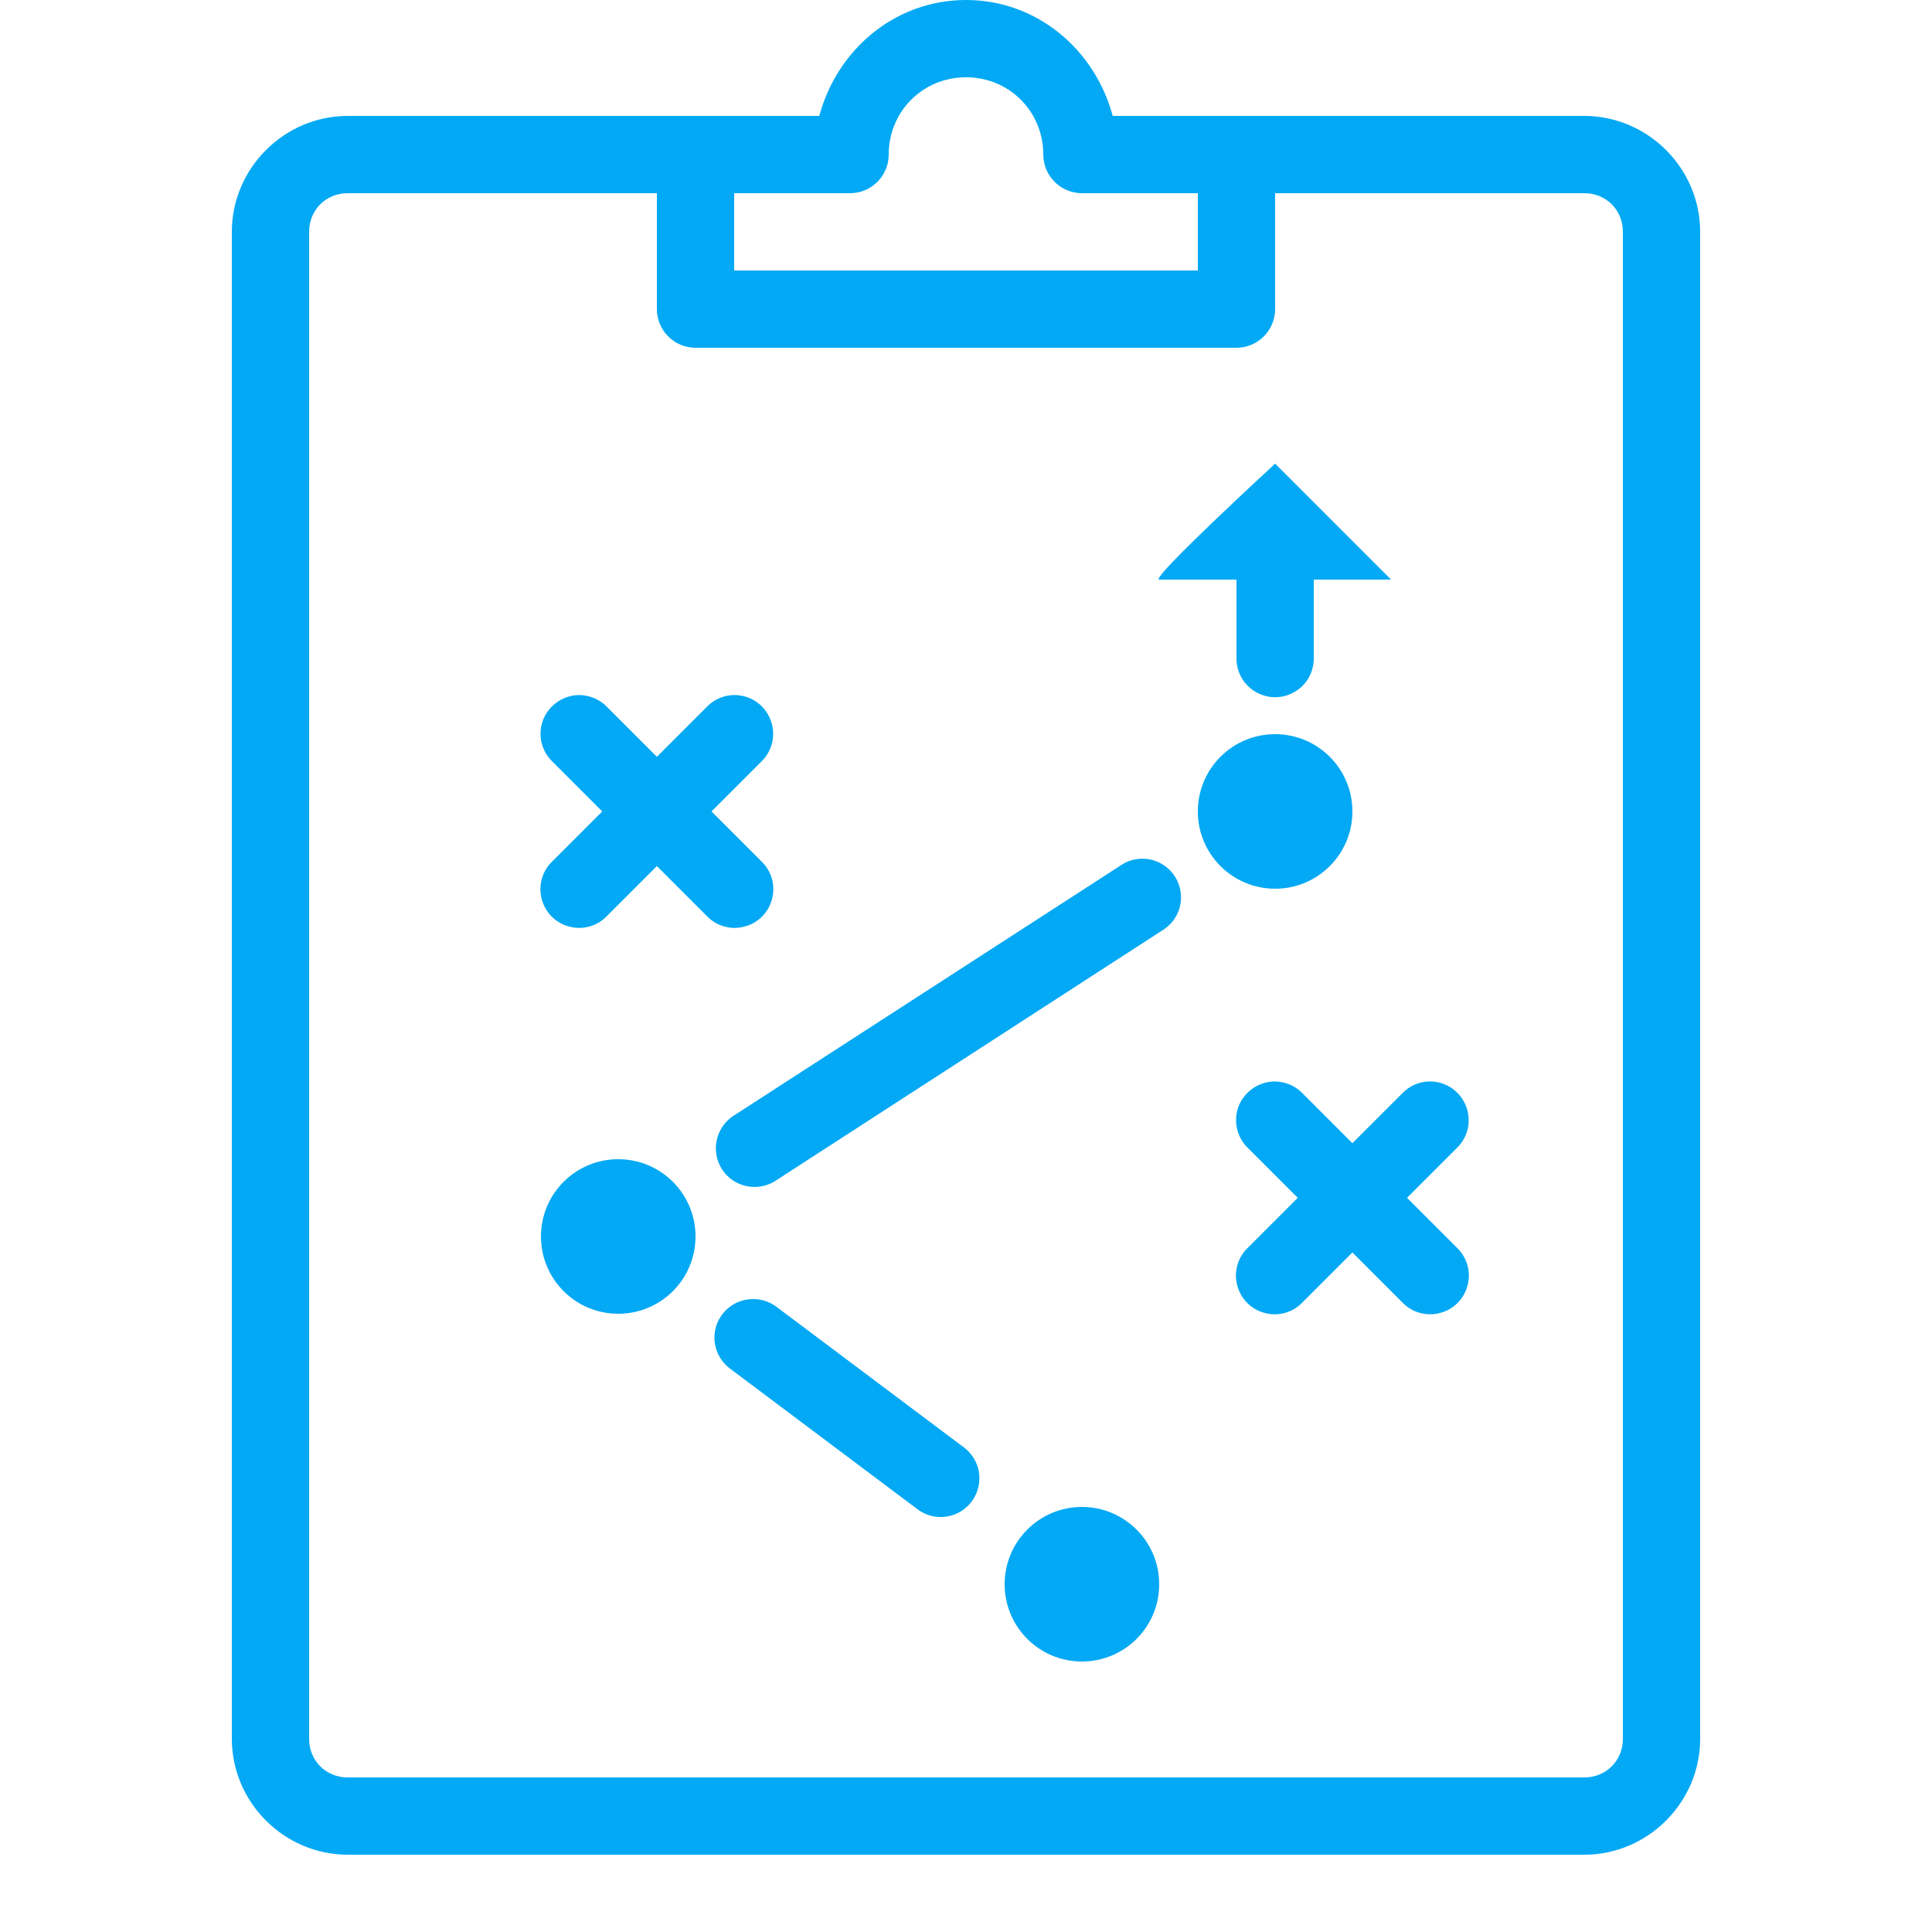 <?xml version="1.0" encoding="UTF-8"?>
<svg xmlns="http://www.w3.org/2000/svg" xmlns:xlink="http://www.w3.org/1999/xlink" viewBox="0 0 50 50" version="1.1" fill="#03a9f4" width="54px" height="54px">
<g id="surface1" fill="#03a9f4">
<path style=" " d="M 25 0 C 23.156 0 21.66 1.293 21.203 3 L 9 3 C 7.355 3 6 4.355 6 6 L 6 45 C 6 46.645 7.355 48 9 48 L 41 48 C 42.645 48 44 46.645 44 45 L 44 6 C 44 4.355 42.645 3 41 3 L 28.797 3 C 28.34 1.293 26.844 0 25 0 Z M 25 2 C 26.117 2 27 2.883 27 4 C 27 4.551 27.449 5 28 5 L 31 5 L 31 7 L 19 7 L 19 5 L 22 5 C 22.551 5 23 4.551 23 4 C 23 2.883 23.883 2 25 2 Z M 9 5 L 17 5 L 17 8 C 17 8.551 17.449 9 18 9 L 32 9 C 32.551 9 33 8.551 33 8 L 33 5 L 41 5 C 41.566 5 42 5.434 42 6 L 42 45 C 42 45.566 41.566 46 41 46 L 9 46 C 8.434 46 8 45.566 8 45 L 8 6 C 8 5.434 8.434 5 9 5 Z M 33 12 C 33 12 29.738 15 30 15 L 32 15 L 32 17.031 C 31.996 17.391 32.184 17.727 32.496 17.906 C 32.809 18.09 33.191 18.09 33.504 17.906 C 33.816 17.727 34.004 17.391 34 17.031 L 34 15 L 36 15 Z M 14.988 17.988 C 14.582 17.992 14.219 18.238 14.062 18.613 C 13.91 18.992 14 19.422 14.293 19.707 L 15.586 21 L 14.293 22.293 C 14.031 22.543 13.926 22.918 14.02 23.266 C 14.109 23.617 14.383 23.891 14.734 23.98 C 15.082 24.074 15.457 23.969 15.707 23.707 L 17 22.414 L 18.293 23.707 C 18.543 23.969 18.918 24.074 19.266 23.98 C 19.617 23.891 19.891 23.617 19.98 23.266 C 20.074 22.918 19.969 22.543 19.707 22.293 L 18.414 21 L 19.707 19.707 C 20.004 19.418 20.09 18.98 19.93 18.602 C 19.77 18.219 19.395 17.977 18.98 17.988 C 18.719 17.996 18.473 18.105 18.293 18.293 L 17 19.586 L 15.707 18.293 C 15.52 18.098 15.262 17.992 14.988 17.988 Z M 33 19 C 31.895 19 31 19.895 31 21 C 31 22.105 31.895 23 33 23 C 34.105 23 35 22.105 35 21 C 35 19.895 34.105 19 33 19 Z M 29.547 22.223 C 29.355 22.227 29.168 22.285 29.012 22.391 L 19.004 28.863 C 18.695 29.055 18.512 29.398 18.527 29.762 C 18.543 30.125 18.754 30.449 19.078 30.613 C 19.406 30.773 19.793 30.75 20.094 30.543 L 30.094 24.07 C 30.477 23.832 30.652 23.367 30.523 22.938 C 30.395 22.508 29.996 22.215 29.547 22.223 Z M 32.988 27.988 C 32.582 27.992 32.219 28.238 32.062 28.613 C 31.91 28.992 32 29.422 32.293 29.707 L 33.586 31 L 32.293 32.293 C 32.031 32.543 31.926 32.918 32.02 33.266 C 32.109 33.617 32.383 33.891 32.734 33.98 C 33.082 34.074 33.457 33.969 33.707 33.707 L 35 32.414 L 36.293 33.707 C 36.543 33.969 36.918 34.074 37.266 33.98 C 37.617 33.891 37.891 33.617 37.98 33.266 C 38.074 32.918 37.969 32.543 37.707 32.293 L 36.414 31 L 37.707 29.707 C 38.004 29.418 38.09 28.98 37.93 28.602 C 37.77 28.219 37.395 27.977 36.98 27.988 C 36.719 27.996 36.473 28.105 36.293 28.293 L 35 29.586 L 33.707 28.293 C 33.52 28.098 33.262 27.992 32.988 27.988 Z M 16 30 C 14.895 30 14 30.895 14 32 C 14 33.105 14.895 34 16 34 C 17.105 34 18 33.105 18 32 C 18 30.895 17.105 30 16 30 Z M 19.449 33.621 C 19.023 33.637 18.656 33.922 18.531 34.328 C 18.41 34.738 18.559 35.176 18.902 35.426 L 23.723 39.043 C 24.008 39.27 24.395 39.324 24.73 39.184 C 25.066 39.043 25.301 38.73 25.34 38.367 C 25.383 38.008 25.219 37.652 24.922 37.441 L 20.105 33.828 C 19.918 33.684 19.684 33.609 19.449 33.621 Z M 28 39 C 26.895 39 26 39.895 26 41 C 26 42.105 26.895 43 28 43 C 29.105 43 30 42.105 30 41 C 30 39.895 29.105 39 28 39 Z " fill="#03a9f4"/>
</g>
</svg>
